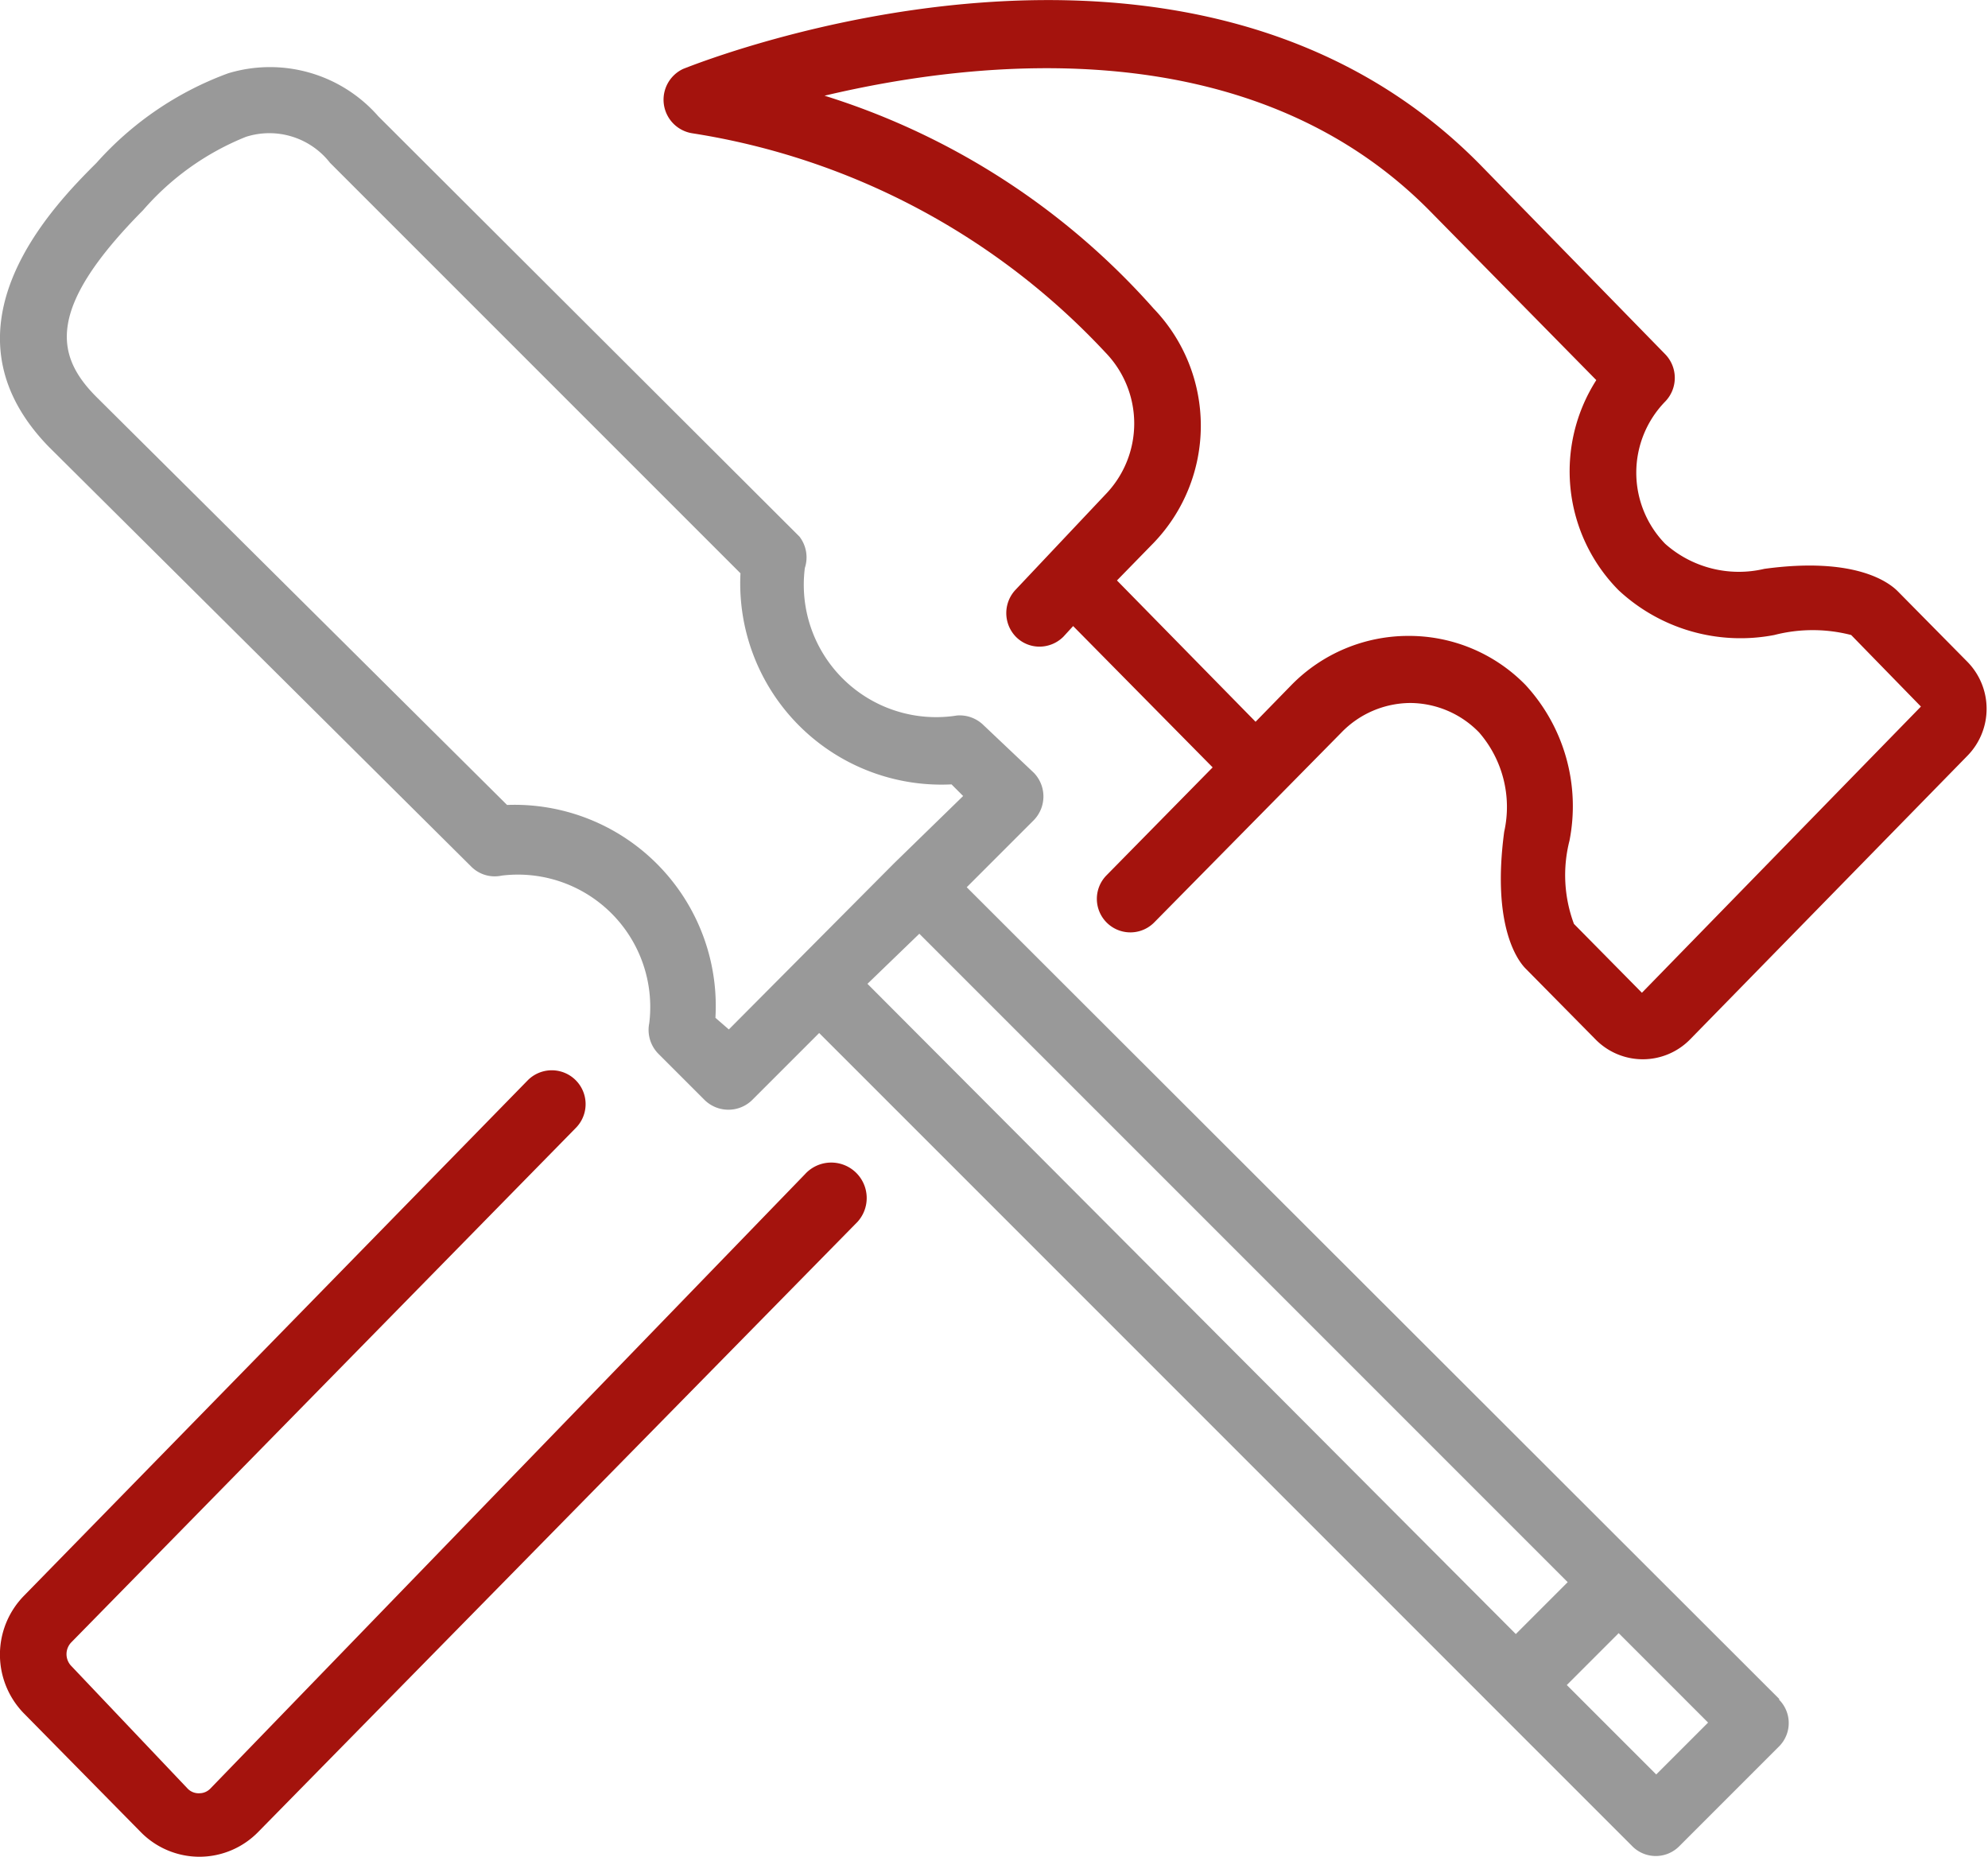 <svg xmlns="http://www.w3.org/2000/svg" viewBox="0 0 22.23 20.76"><defs><style>.cls-1{fill:#999;}.cls-2{fill:#a4130d;}</style></defs><title>maintenance</title><g id="Layer_2" data-name="Layer 2"><g id="Laag_2" data-name="Laag 2"><g id="hammer_screwdriver_2"><path class="cls-1" d="M19.9,19,10.81,9.92l.75-.75a.38.38,0,0,0,0-.53L11,8.11A.38.38,0,0,0,10.7,8,1.48,1.48,0,0,1,9,6.35.38.38,0,0,0,8.94,6L4.23,1.3A1.61,1.61,0,0,0,2.55.82a3.66,3.66,0,0,0-1.47,1C.62,2.28-.76,3.66.55,5L5.27,9.69a.37.37,0,0,0,.34.1,1.48,1.48,0,0,1,1.65,1.65.38.38,0,0,0,.1.34l.52.52a.38.38,0,0,0,.53,0l.75-.75,9.09,9.09a.37.37,0,0,0,.53,0l1.11-1.11a.37.37,0,0,0,0-.53ZM8.15,11.51,8,11.38A2.25,2.25,0,0,0,5.67,9L1.08,4.44c-.47-.47-.56-1,.52-2.09a3,3,0,0,1,1.15-.82.86.86,0,0,1,.94.29L8.28,6.41a2.25,2.25,0,0,0,2.36,2.36l.13.13L10,9.65h0Zm2.13-1.07,7.25,7.25-.58.58L9.7,11Zm8.24,9.4-1-1,.58-.58,1,1Z"/><path class="cls-2" d="M22,7.4l-.78-.79c-.09-.09-.46-.39-1.49-.25a1.24,1.24,0,0,1-1.11-.28,1.14,1.14,0,0,1,0-1.59.38.38,0,0,0,0-.53L16.55,1.84C13.29-1.47,7.87.68,7.64.77a.38.38,0,0,0,.1.72,8,8,0,0,1,4.62,2.45h0a1.14,1.14,0,0,1,0,1.59l-1,1.06a.38.38,0,0,0,0,.53.37.37,0,0,0,.26.11.38.38,0,0,0,.27-.11L12,7l1.56,1.58L12.37,9.79a.37.37,0,0,0,.54.52L15,8.19a1.08,1.08,0,0,1,.77-.33h0a1.08,1.08,0,0,1,.77.33,1.27,1.27,0,0,1,.28,1.11c-.14,1.05.15,1.44.24,1.53l.78.79a.74.74,0,0,0,1.06,0L22,8.45A.75.75,0,0,0,22,7.4Zm-3.64,3.7-.76-.77a1.56,1.56,0,0,1-.05-.93,2,2,0,0,0-.49-1.74,1.82,1.82,0,0,0-1.31-.55h0a1.83,1.83,0,0,0-1.31.55l-.4.41L12.49,6.49l.41-.42a1.89,1.89,0,0,0,0-2.62h0A8.16,8.16,0,0,0,9.22,1.07C10.95.66,14,.33,16,2.37l1.85,1.88A1.89,1.89,0,0,0,18.1,6.6a2,2,0,0,0,1.74.5,1.72,1.72,0,0,1,.86,0h0l.78.8Z"/><path class="cls-2" d="M9,13.13,2.35,20a.17.17,0,0,1-.12.05h0A.17.17,0,0,1,2.1,20L.8,18.63a.19.19,0,0,1,0-.27l5.64-5.75a.37.37,0,0,0-.54-.53L.27,17.84a.94.94,0,0,0,0,1.32l1.3,1.32a.92.92,0,0,0,.66.28h0a.92.92,0,0,0,.66-.28l6.7-6.82A.37.37,0,0,0,9,13.13Z"/></g></g></g></svg>
